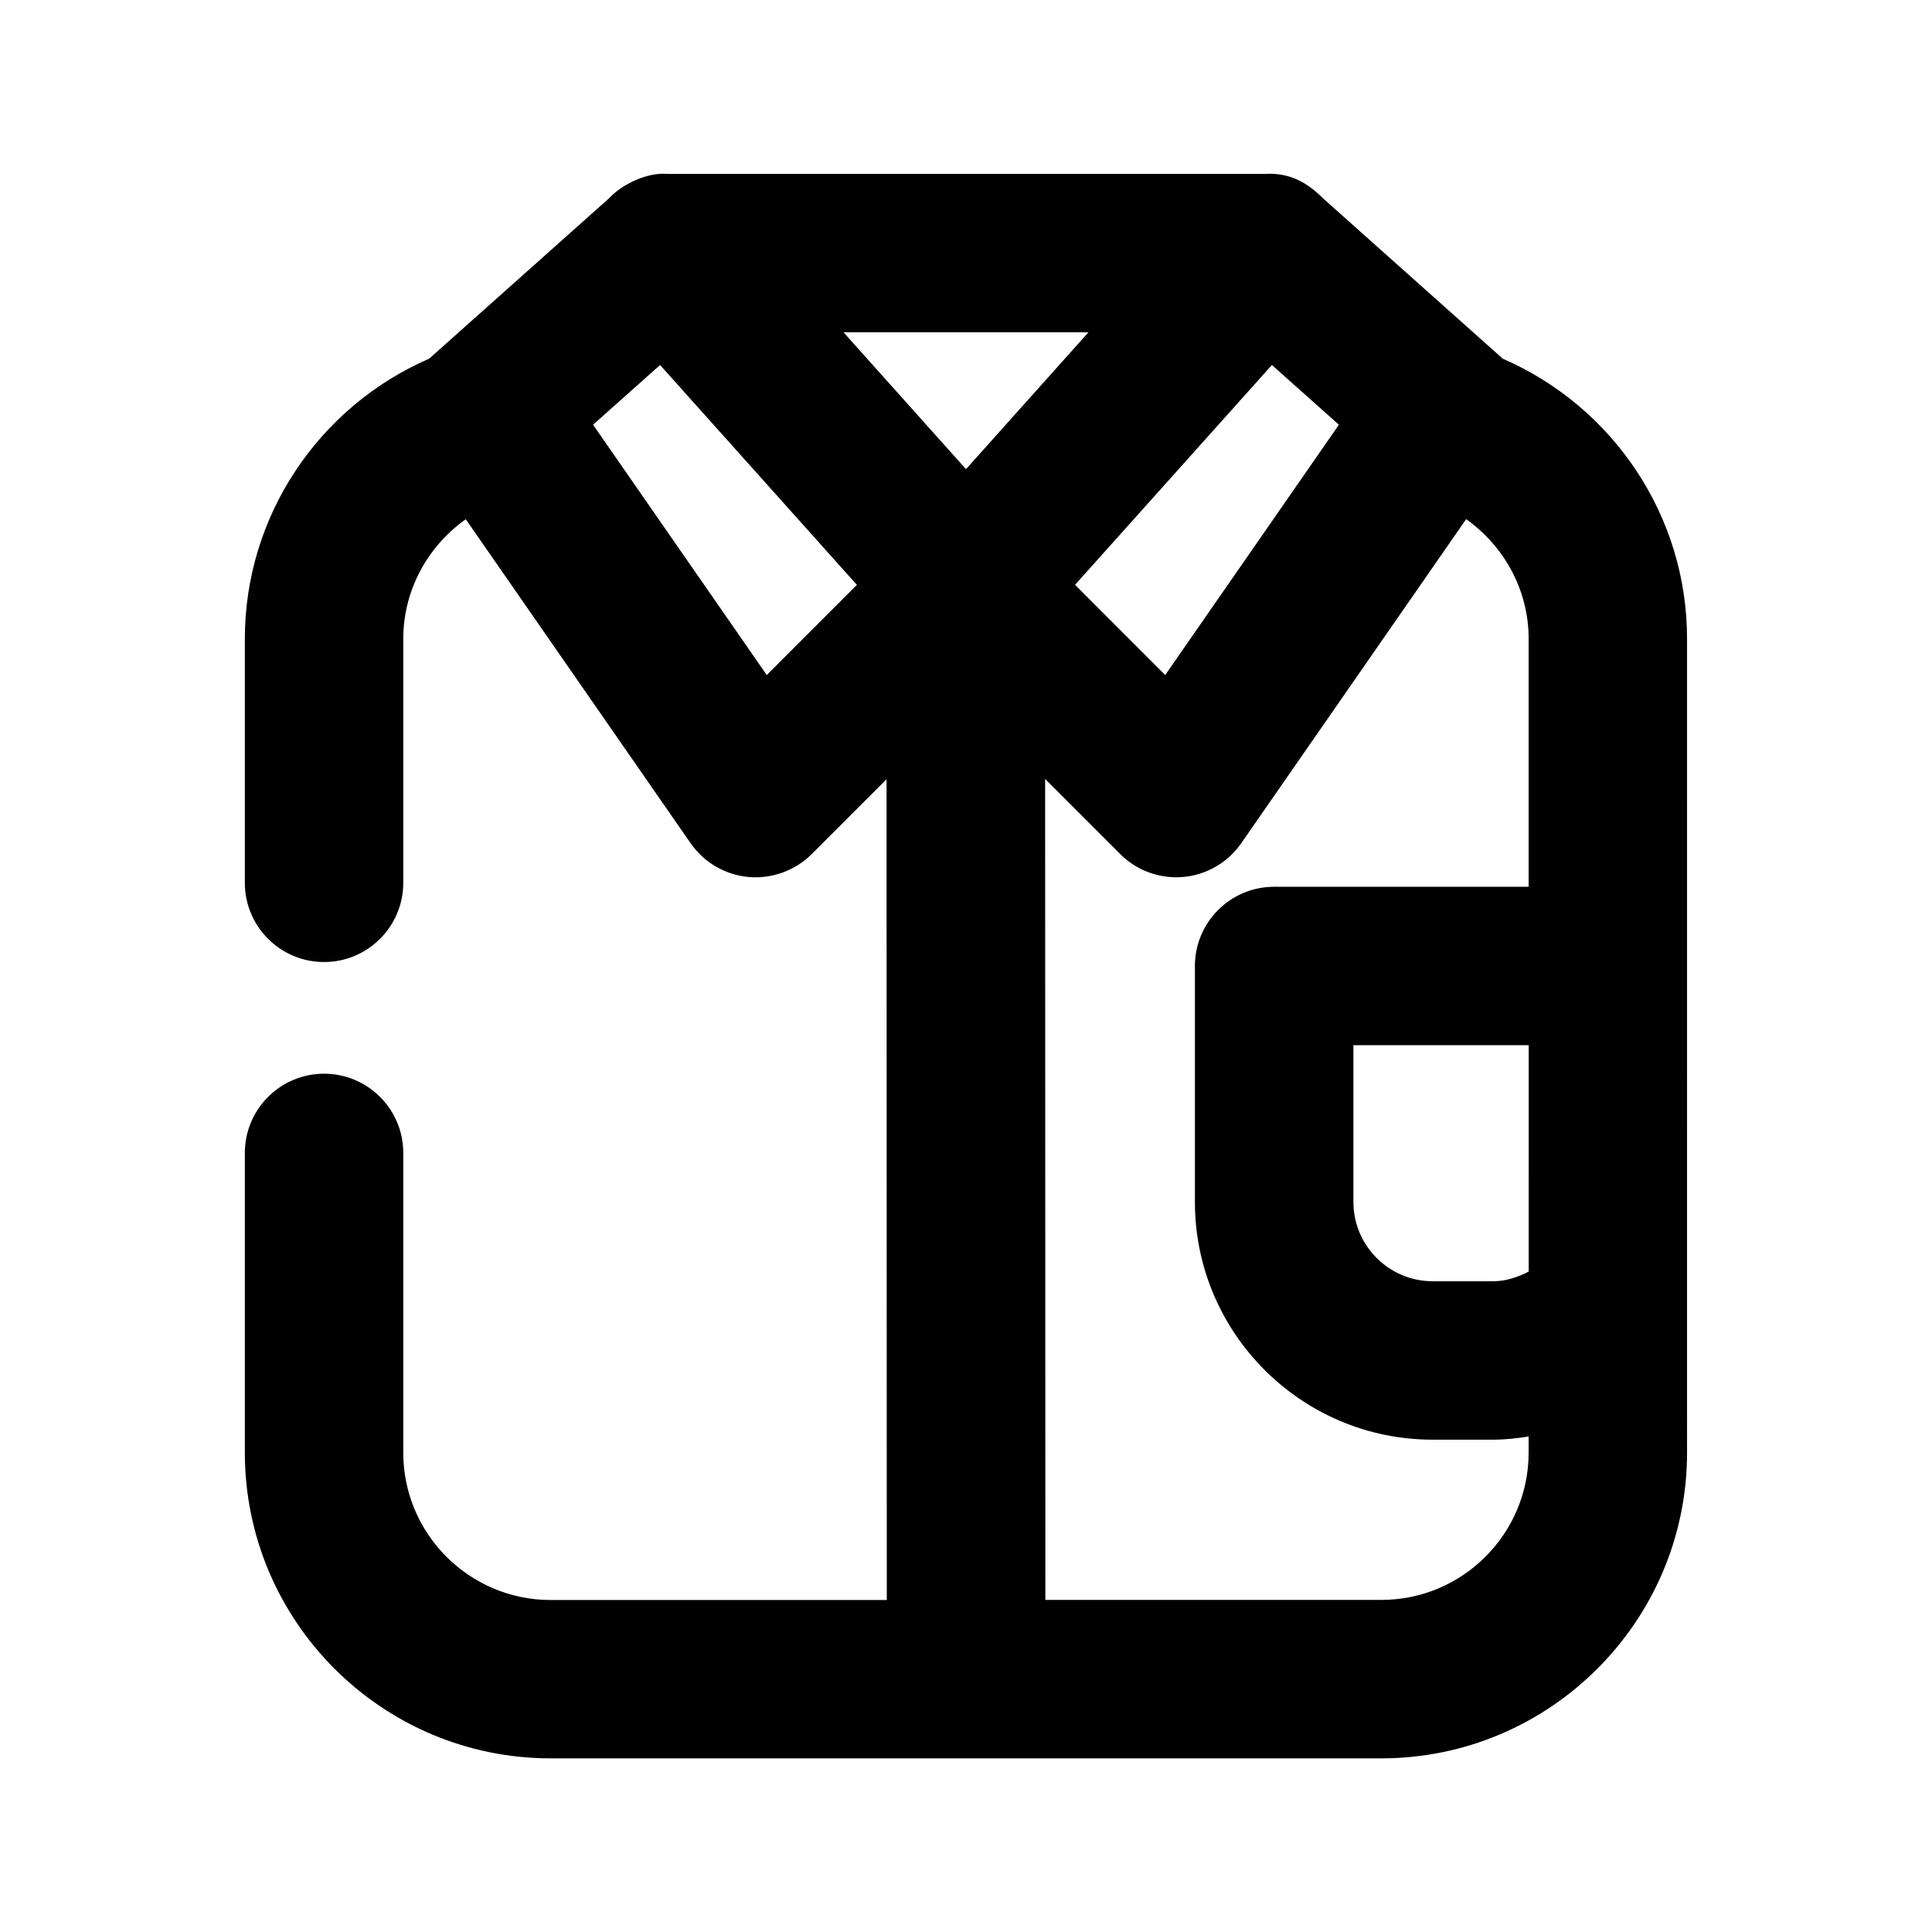 <?xml version="1.0" encoding="UTF-8"?>
<!-- Uploaded to: SVG Find, www.svgrepo.com, Generator: SVG Find Mixer Tools -->
<svg fill="#000000" width="800px" height="800px" version="1.1" viewBox="144 144 512 512" xmlns="http://www.w3.org/2000/svg">
 <path d="m542.24 239.05-47.672-42.531c-4.18-4.195-8.82-6.777-15.223-6.441h-158.72c-4.574-0.379-11.293 2.266-15.195 6.445l-47.695 42.527c-29.242 12.703-48.848 41.648-48.848 74.25v64.656c0 11.586 9.406 20.992 20.992 20.992 11.586 0 20.992-9.406 20.992-20.992v-64.656c0-12.891 6.465-24.52 16.562-31.699l59.598 85.879c3.547 5.102 9.172 8.375 15.367 8.941 6.129 0.523 12.301-1.68 16.711-6.066l19.836-19.836 0.062 217.5h-89.09c-21.516 0-39.047-17.508-39.047-39.047v-79.434c0-11.586-9.406-20.992-20.992-20.992-11.586 0-20.992 9.406-20.992 20.992v79.414c0 44.672 36.336 81.031 81.031 81.031h220.14c44.672 0 81.031-36.359 81.031-81.031l-0.004-215.65c0.02-32.602-19.605-61.547-48.848-74.25zm6.883 241.93c-2.918 1.492-6.047 2.562-9.34 2.562h-16.121c-11.566 0-20.992-9.426-20.992-20.992v-41.562h46.457zm-68.055-240.25 17.758 15.828-46.035 66.336-23.891-23.91zm-48.617-8.668-32.453 36.273-32.457-36.273zm-85.25 90.832-46.035-66.336 17.758-15.828 52.164 58.273zm162.88 245.1h-89.047l-0.066-217.56 19.902 19.902c3.945 3.945 9.301 6.152 14.84 6.152 6.844 0.02 13.352-3.402 17.234-9.027l59.598-85.879c10.098 7.18 16.562 18.809 16.562 31.699v65.723h-67.449c-11.586 0-20.992 9.406-20.992 20.992v62.555c0 34.723 28.254 62.977 62.977 62.977h16.121c3.148 0 6.254-0.355 9.34-0.84v4.242c0.023 21.535-17.504 39.062-39.02 39.062z"/>
</svg>